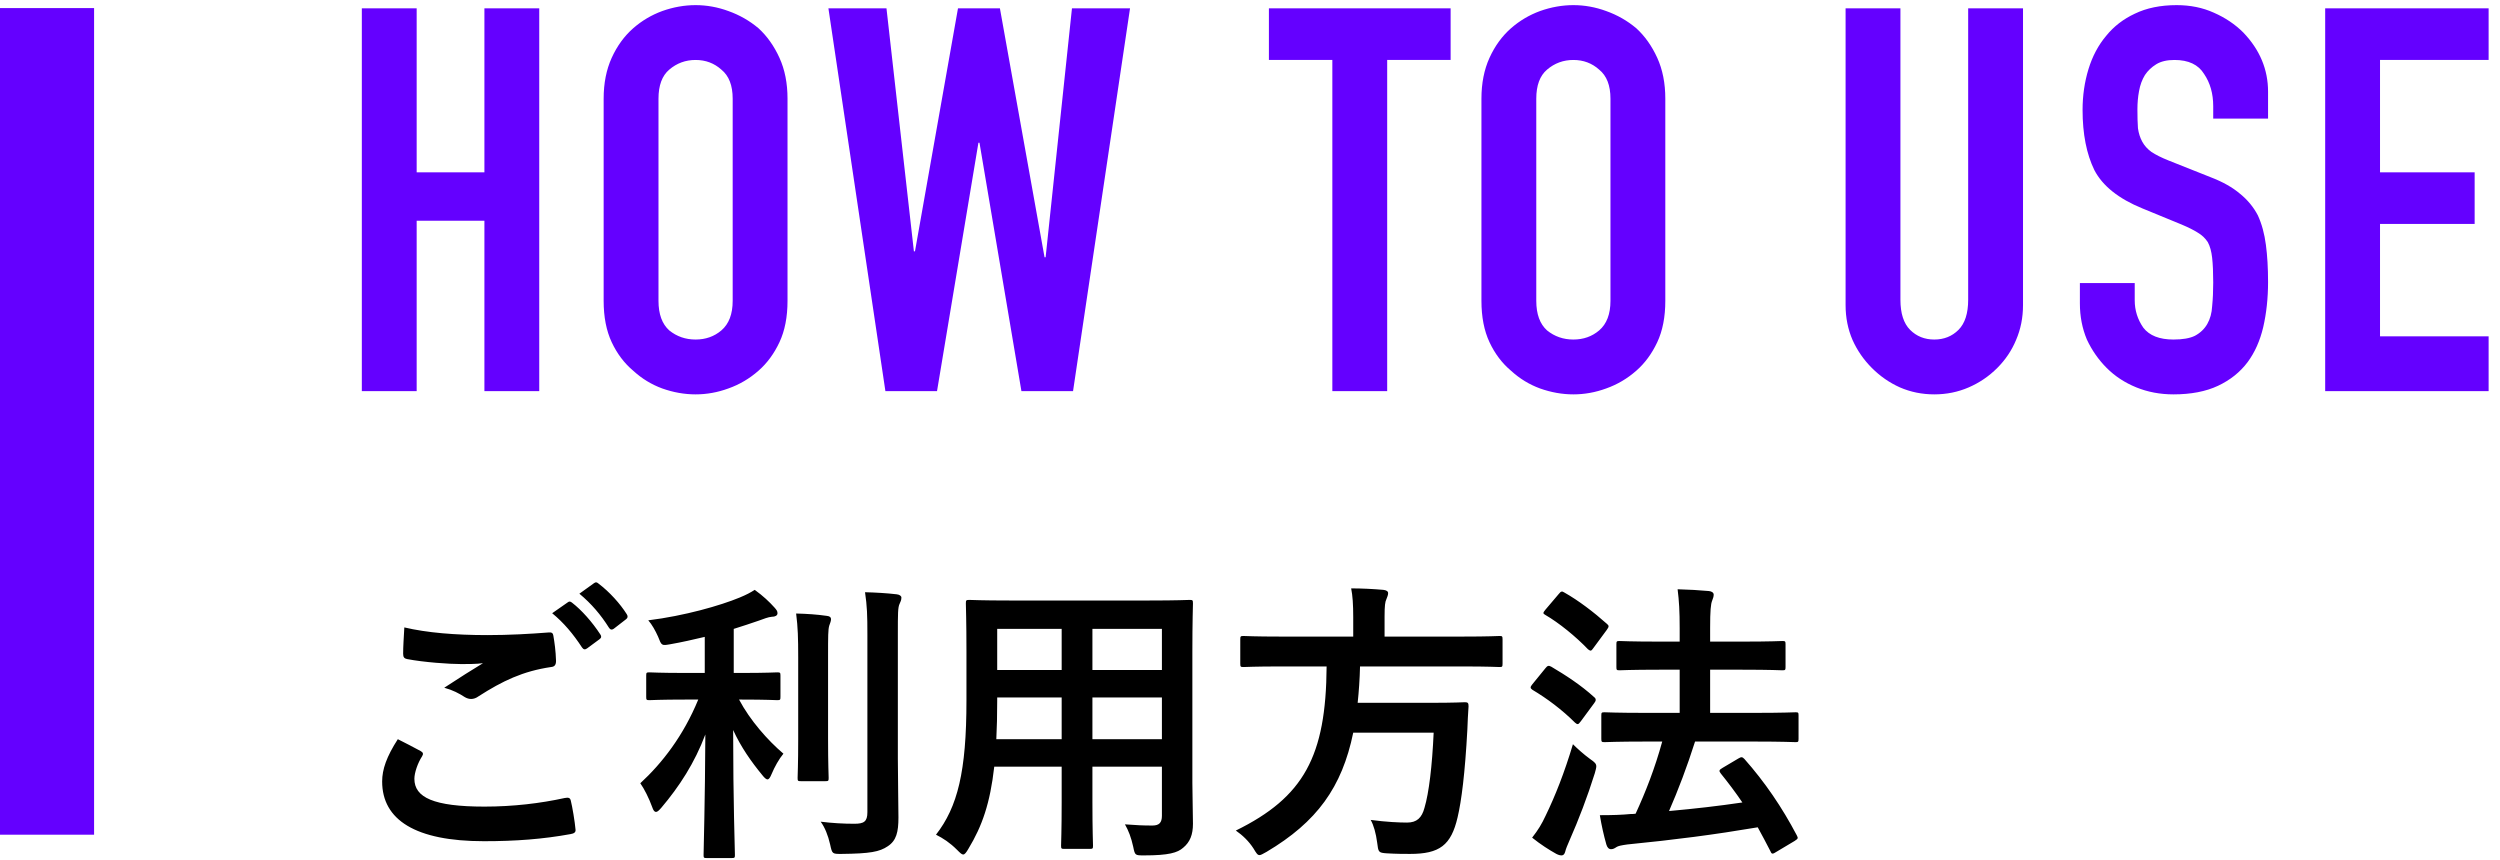 <svg width="372" height="128" viewBox="0 0 372 128" fill="none" xmlns="http://www.w3.org/2000/svg">
<rect y="1.203" width="14" height="123" fill="#6400FF"/>
<path d="M53.84 58.203V1.243H62V25.643H72.08V1.243H80.24V58.203H72.08V32.843H62V58.203H53.84ZM89.823 14.683C89.823 12.39 90.222 10.363 91.022 8.603C91.823 6.843 92.889 5.376 94.222 4.203C95.502 3.083 96.942 2.23 98.543 1.643C100.196 1.056 101.849 0.763 103.503 0.763C105.156 0.763 106.783 1.056 108.383 1.643C110.036 2.23 111.529 3.083 112.863 4.203C114.143 5.376 115.183 6.843 115.983 8.603C116.783 10.363 117.183 12.39 117.183 14.683V44.763C117.183 47.163 116.783 49.217 115.983 50.923C115.183 52.63 114.143 54.043 112.863 55.163C111.529 56.337 110.036 57.217 108.383 57.803C106.783 58.39 105.156 58.683 103.503 58.683C101.849 58.683 100.196 58.39 98.543 57.803C96.942 57.217 95.502 56.337 94.222 55.163C92.889 54.043 91.823 52.63 91.022 50.923C90.222 49.217 89.823 47.163 89.823 44.763V14.683ZM97.983 44.763C97.983 46.736 98.516 48.203 99.582 49.163C100.703 50.07 102.009 50.523 103.503 50.523C104.996 50.523 106.276 50.07 107.343 49.163C108.463 48.203 109.023 46.736 109.023 44.763V14.683C109.023 12.71 108.463 11.27 107.343 10.363C106.276 9.403 104.996 8.923 103.503 8.923C102.009 8.923 100.703 9.403 99.582 10.363C98.516 11.27 97.983 12.71 97.983 14.683V44.763ZM168.148 1.243L159.668 58.203H151.988L145.748 21.243H145.588L139.428 58.203H131.748L123.268 1.243H131.908L135.988 37.403H136.148L142.548 1.243H148.788L155.428 38.283H155.588L159.508 1.243H168.148ZM198.253 58.203V8.923H188.813V1.243H215.853V8.923H206.413V58.203H198.253ZM220.438 14.683C220.438 12.39 220.838 10.363 221.638 8.603C222.438 6.843 223.505 5.376 224.838 4.203C226.118 3.083 227.558 2.23 229.158 1.643C230.811 1.056 232.465 0.763 234.118 0.763C235.771 0.763 237.398 1.056 238.998 1.643C240.651 2.23 242.145 3.083 243.478 4.203C244.758 5.376 245.798 6.843 246.598 8.603C247.398 10.363 247.798 12.39 247.798 14.683V44.763C247.798 47.163 247.398 49.217 246.598 50.923C245.798 52.63 244.758 54.043 243.478 55.163C242.145 56.337 240.651 57.217 238.998 57.803C237.398 58.39 235.771 58.683 234.118 58.683C232.465 58.683 230.811 58.39 229.158 57.803C227.558 57.217 226.118 56.337 224.838 55.163C223.505 54.043 222.438 52.63 221.638 50.923C220.838 49.217 220.438 47.163 220.438 44.763V14.683ZM228.598 44.763C228.598 46.736 229.131 48.203 230.198 49.163C231.318 50.07 232.625 50.523 234.118 50.523C235.611 50.523 236.891 50.07 237.958 49.163C239.078 48.203 239.638 46.736 239.638 44.763V14.683C239.638 12.71 239.078 11.27 237.958 10.363C236.891 9.403 235.611 8.923 234.118 8.923C232.625 8.923 231.318 9.403 230.198 10.363C229.131 11.27 228.598 12.71 228.598 14.683V44.763ZM301.024 1.243V45.403C301.024 47.27 300.678 49.003 299.984 50.603C299.344 52.15 298.411 53.536 297.184 54.763C295.958 55.99 294.544 56.95 292.944 57.643C291.344 58.337 289.638 58.683 287.824 58.683C286.011 58.683 284.304 58.337 282.704 57.643C281.158 56.95 279.771 55.99 278.544 54.763C277.318 53.536 276.358 52.15 275.664 50.603C274.971 49.003 274.624 47.27 274.624 45.403V1.243H282.784V44.603C282.784 46.63 283.264 48.123 284.224 49.083C285.184 50.043 286.384 50.523 287.824 50.523C289.264 50.523 290.464 50.043 291.424 49.083C292.384 48.123 292.864 46.63 292.864 44.603V1.243H301.024ZM337.487 17.643H329.327V15.803C329.327 13.937 328.874 12.336 327.967 11.003C327.114 9.616 325.647 8.923 323.567 8.923C322.447 8.923 321.54 9.136 320.847 9.563C320.154 9.99 319.594 10.523 319.167 11.163C318.74 11.857 318.447 12.656 318.287 13.563C318.127 14.416 318.047 15.323 318.047 16.283C318.047 17.403 318.074 18.337 318.127 19.083C318.234 19.83 318.447 20.497 318.767 21.083C319.087 21.67 319.54 22.177 320.127 22.603C320.767 23.03 321.62 23.456 322.687 23.883L328.927 26.363C330.74 27.056 332.207 27.883 333.327 28.843C334.447 29.75 335.327 30.817 335.967 32.043C336.554 33.323 336.954 34.79 337.167 36.443C337.38 38.043 337.487 39.883 337.487 41.963C337.487 44.363 337.247 46.603 336.767 48.683C336.287 50.71 335.514 52.443 334.447 53.883C333.327 55.377 331.86 56.55 330.047 57.403C328.234 58.257 326.02 58.683 323.407 58.683C321.434 58.683 319.594 58.337 317.887 57.643C316.18 56.95 314.714 55.99 313.487 54.763C312.26 53.536 311.274 52.123 310.527 50.523C309.834 48.87 309.487 47.083 309.487 45.163V42.123H317.647V44.683C317.647 46.176 318.074 47.536 318.927 48.763C319.834 49.937 321.327 50.523 323.407 50.523C324.794 50.523 325.86 50.337 326.607 49.963C327.407 49.536 328.02 48.95 328.447 48.203C328.874 47.456 329.114 46.577 329.167 45.563C329.274 44.496 329.327 43.323 329.327 42.043C329.327 40.55 329.274 39.323 329.167 38.363C329.06 37.403 328.847 36.63 328.527 36.043C328.154 35.456 327.647 34.977 327.007 34.603C326.42 34.23 325.62 33.83 324.607 33.403L318.767 31.003C315.247 29.563 312.874 27.67 311.647 25.323C310.474 22.923 309.887 19.936 309.887 16.363C309.887 14.23 310.18 12.203 310.767 10.283C311.354 8.363 312.234 6.71 313.407 5.323C314.527 3.936 315.94 2.843 317.647 2.043C319.407 1.19 321.487 0.763 323.887 0.763C325.914 0.763 327.754 1.136 329.407 1.883C331.114 2.63 332.58 3.616 333.807 4.843C336.26 7.403 337.487 10.336 337.487 13.643V17.643ZM345.987 58.203V1.243H370.307V8.923H354.147V25.643H368.227V33.323H354.147V50.043H370.307V58.203H345.987Z" fill="#6400FF"/>
<path d="M59.196 109.991C60.34 110.563 61.44 111.135 62.584 111.751C62.98 111.971 63.024 112.191 62.804 112.543C62.144 113.555 61.66 115.007 61.66 115.887C61.66 118.659 64.52 120.023 72.088 120.023C76.356 120.023 80.404 119.539 84.012 118.747C84.628 118.615 84.848 118.747 84.936 119.143C85.156 119.979 85.552 122.355 85.64 123.455C85.684 123.851 85.42 124.027 84.892 124.115C80.8 124.863 76.752 125.171 72 125.171C61.836 125.171 56.864 122.003 56.864 116.283C56.864 114.479 57.524 112.587 59.196 109.991ZM60.164 93.359C63.508 94.151 67.732 94.503 72.528 94.503C75.74 94.503 78.864 94.327 81.68 94.107C82.12 94.063 82.296 94.239 82.34 94.591C82.516 95.603 82.692 96.835 82.736 98.331C82.736 98.947 82.516 99.211 81.988 99.255C77.808 99.871 74.772 101.323 71.208 103.611C70.856 103.875 70.46 104.007 70.108 104.007C69.8 104.007 69.492 103.919 69.184 103.743C68.304 103.171 67.38 102.687 66.104 102.335C68.392 100.839 70.328 99.607 71.868 98.683C70.9 98.815 69.536 98.815 68.656 98.815C66.852 98.815 63.068 98.551 60.56 98.067C60.164 97.979 59.988 97.803 59.988 97.275C59.988 96.219 60.076 94.943 60.164 93.359ZM82.164 91.247L84.496 89.619C84.716 89.443 84.892 89.487 85.156 89.707C86.52 90.763 88.104 92.523 89.336 94.415C89.512 94.679 89.512 94.899 89.204 95.119L87.356 96.483C87.048 96.703 86.828 96.659 86.608 96.351C85.288 94.327 83.88 92.655 82.164 91.247ZM86.212 88.343L88.412 86.759C88.676 86.583 88.808 86.627 89.072 86.847C90.7 88.079 92.284 89.839 93.252 91.379C93.428 91.643 93.472 91.907 93.12 92.171L91.36 93.535C91.008 93.799 90.788 93.667 90.612 93.403C89.424 91.511 88.016 89.839 86.212 88.343ZM103.9 104.095H102.008C98.18 104.095 96.904 104.183 96.64 104.183C96.2 104.183 96.156 104.139 96.156 103.699V100.531C96.156 100.091 96.2 100.047 96.64 100.047C96.904 100.047 98.18 100.135 102.008 100.135H104.868V94.767C103.196 95.163 101.48 95.559 99.72 95.867C98.444 96.087 98.444 96.087 97.916 94.723C97.52 93.843 97.036 92.963 96.464 92.303C101.832 91.643 107.2 90.103 110.06 88.915C111.116 88.475 111.6 88.211 112.304 87.771C113.58 88.695 114.46 89.531 115.252 90.411C115.56 90.763 115.692 90.939 115.692 91.247C115.692 91.599 115.34 91.775 114.856 91.775C114.284 91.819 113.668 92.083 112.92 92.347C111.732 92.743 110.5 93.183 109.18 93.579V100.135H110.324C114.108 100.135 115.384 100.047 115.648 100.047C116.088 100.047 116.132 100.091 116.132 100.531V103.699C116.132 104.139 116.088 104.183 115.648 104.183C115.384 104.183 114.108 104.095 110.324 104.095H109.972C111.6 107.175 114.24 110.167 116.572 112.147C115.912 112.939 115.252 114.127 114.812 115.183C114.592 115.711 114.416 115.975 114.196 115.975C114.02 115.975 113.756 115.755 113.448 115.359C111.776 113.335 110.236 111.135 109.092 108.627C109.092 119.231 109.356 126.447 109.356 127.239C109.356 127.635 109.312 127.679 108.828 127.679H105.176C104.736 127.679 104.692 127.635 104.692 127.239C104.692 126.447 104.912 119.319 104.956 109.287C103.372 113.511 101.084 117.031 98.4 120.199C98.048 120.595 97.828 120.815 97.608 120.815C97.388 120.815 97.212 120.595 97.036 120.067C96.596 118.835 95.848 117.339 95.276 116.547C98.532 113.555 101.7 109.463 103.9 104.095ZM133.6 94.327V112.895C133.6 115.975 133.688 119.451 133.688 121.651C133.688 123.807 133.38 125.083 132.104 125.919C130.872 126.755 129.464 127.019 125.196 127.063C123.832 127.063 123.832 127.063 123.524 125.655C123.216 124.291 122.732 123.103 122.116 122.267C123.876 122.487 125.548 122.575 127.132 122.575C128.54 122.575 129.068 122.267 129.068 120.859V94.415C129.068 91.555 129.024 90.191 128.716 88.123C130.344 88.167 131.928 88.255 133.424 88.431C133.864 88.475 134.128 88.695 134.128 88.915C134.128 89.311 133.996 89.531 133.864 89.839C133.6 90.367 133.6 91.335 133.6 94.327ZM118.772 109.947V97.847C118.772 94.943 118.728 93.359 118.464 91.291C120.092 91.335 121.5 91.423 123.04 91.643C123.48 91.687 123.656 91.863 123.656 92.127C123.656 92.479 123.48 92.787 123.392 93.095C123.216 93.711 123.216 94.591 123.216 97.803V109.947C123.216 113.687 123.304 115.491 123.304 115.755C123.304 116.195 123.26 116.239 122.82 116.239H119.168C118.728 116.239 118.684 116.195 118.684 115.755C118.684 115.491 118.772 113.687 118.772 109.947ZM177.424 97.011V116.503C177.424 118.527 177.512 120.771 177.512 122.575C177.512 124.203 177.072 125.303 176.06 126.139C175.224 126.887 173.904 127.283 170.252 127.283C168.888 127.283 168.888 127.283 168.624 126.007C168.316 124.599 167.92 123.587 167.392 122.663C169.196 122.795 170.032 122.839 171.484 122.839C172.496 122.839 172.892 122.399 172.892 121.387V114.083H162.552V119.319C162.552 123.587 162.64 125.567 162.64 125.831C162.64 126.271 162.596 126.315 162.156 126.315H158.372C157.932 126.315 157.888 126.271 157.888 125.831C157.888 125.523 157.976 123.587 157.976 119.319V114.083H147.944C147.328 119.539 146.14 122.927 144.116 126.271C143.764 126.887 143.544 127.151 143.324 127.151C143.104 127.151 142.884 126.931 142.4 126.447C141.344 125.391 140.332 124.731 139.276 124.203C142.488 120.067 143.808 114.831 143.808 104.227V97.011C143.808 92.435 143.72 90.059 143.72 89.795C143.72 89.311 143.764 89.267 144.248 89.267C144.512 89.267 146.052 89.355 150.276 89.355H170.956C175.224 89.355 176.72 89.267 177.028 89.267C177.468 89.267 177.512 89.311 177.512 89.795C177.512 90.059 177.424 92.435 177.424 97.011ZM162.552 109.991H172.892V103.787H162.552V109.991ZM172.892 93.579H162.552V99.695H172.892V93.579ZM148.252 109.991H157.976V103.787H148.384V104.271C148.384 106.383 148.34 108.275 148.252 109.991ZM148.384 99.695H157.976V93.579H148.384V99.695ZM197.4 99.167H190.58C186.664 99.167 185.344 99.255 185.036 99.255C184.596 99.255 184.552 99.211 184.552 98.727V95.163C184.552 94.679 184.596 94.635 185.036 94.635C185.344 94.635 186.664 94.723 190.58 94.723H201.36V91.863C201.36 89.971 201.272 88.607 201.052 87.551C202.636 87.551 204.352 87.639 205.848 87.771C206.288 87.815 206.552 87.991 206.552 88.255C206.552 88.563 206.42 88.827 206.288 89.179C206.112 89.531 206.024 90.103 206.024 91.731V94.723H217.596C221.556 94.723 222.876 94.635 223.14 94.635C223.536 94.635 223.58 94.679 223.58 95.163V98.727C223.58 99.211 223.536 99.255 223.14 99.255C222.876 99.255 221.556 99.167 217.596 99.167H202.372C202.328 101.103 202.196 102.907 202.02 104.579H212.8C216.496 104.579 217.728 104.491 217.992 104.491C218.432 104.491 218.52 104.623 218.52 105.107C218.432 106.251 218.388 107.439 218.344 108.539C217.992 115.095 217.464 119.187 216.892 121.607C215.924 125.787 214.208 127.063 209.808 127.063C209.016 127.063 207.784 127.063 206.332 126.975C205.1 126.887 205.1 126.799 204.924 125.391C204.748 124.027 204.396 122.751 203.956 122.003C206.244 122.311 208.224 122.399 209.368 122.399C210.82 122.399 211.568 121.695 211.964 120.199C212.624 117.999 213.108 113.951 213.328 109.023H201.36C199.688 117.163 195.948 122.311 188.468 126.755C187.896 127.063 187.632 127.239 187.412 127.239C187.104 127.239 186.928 126.931 186.532 126.271C185.828 125.171 184.904 124.291 183.892 123.587C194.012 118.615 197.312 112.543 197.4 99.167ZM247.34 110.343H244.876C240.564 110.343 239.024 110.431 238.76 110.431C238.32 110.431 238.276 110.387 238.276 109.903V106.471C238.276 106.031 238.32 105.987 238.76 105.987C239.024 105.987 240.564 106.075 244.876 106.075H249.936V99.651H246.9C242.676 99.651 241.224 99.739 241.004 99.739C240.564 99.739 240.52 99.695 240.52 99.255V95.867C240.52 95.427 240.564 95.383 241.004 95.383C241.224 95.383 242.676 95.471 246.9 95.471H249.936V93.535C249.936 90.895 249.848 89.443 249.628 87.683C251.3 87.727 252.84 87.815 254.292 87.947C254.732 87.991 254.996 88.211 254.996 88.475C254.996 88.783 254.908 89.003 254.776 89.355C254.556 89.883 254.468 90.895 254.468 93.403V95.471H259.264C263.488 95.471 264.94 95.383 265.204 95.383C265.644 95.383 265.688 95.427 265.688 95.867V99.255C265.688 99.695 265.644 99.739 265.204 99.739C264.94 99.739 263.488 99.651 259.264 99.651H254.468V106.075H261.068C265.38 106.075 266.92 105.987 267.184 105.987C267.58 105.987 267.624 106.031 267.624 106.471V109.903C267.624 110.387 267.58 110.431 267.184 110.431C266.92 110.431 265.38 110.343 261.068 110.343H252.224C251.036 114.083 249.716 117.559 248.352 120.683C252.224 120.331 255.7 119.935 259.264 119.407C258.252 117.911 257.152 116.459 256.052 115.095C255.744 114.699 255.788 114.567 256.316 114.259L258.692 112.851C259.132 112.587 259.264 112.631 259.572 112.939C262.608 116.371 265.16 120.111 267.36 124.291C267.58 124.731 267.58 124.775 267.052 125.127L264.324 126.755C264.06 126.931 263.884 127.019 263.752 127.019C263.62 127.019 263.532 126.887 263.444 126.667C262.828 125.479 262.212 124.291 261.552 123.103C255.04 124.203 249.276 124.951 242.148 125.655C241.224 125.787 240.784 125.875 240.52 126.051C240.256 126.227 240.036 126.359 239.728 126.359C239.376 126.359 239.156 126.095 239.024 125.655C238.628 124.247 238.32 122.883 238.056 121.299C239.948 121.299 241.312 121.255 242.676 121.123C242.896 121.123 243.16 121.123 243.38 121.079C244.876 117.823 246.24 114.347 247.34 110.343ZM227.98 124.643C228.904 123.455 229.388 122.663 230.004 121.343C231.412 118.439 232.776 115.007 234.052 110.739C234.668 111.355 235.636 112.235 236.604 112.939C237.308 113.423 237.528 113.643 237.528 114.039C237.528 114.259 237.44 114.567 237.308 115.051C236.208 118.571 234.888 122.003 233.568 124.995C233.26 125.699 232.996 126.315 232.908 126.711C232.82 127.063 232.644 127.283 232.38 127.283C232.16 127.283 231.94 127.239 231.588 127.063C230.488 126.447 229.3 125.699 227.98 124.643ZM228.024 101.807L229.96 99.431C230.268 99.035 230.444 98.991 230.84 99.211C232.996 100.487 235.24 101.939 237.22 103.743C237.396 103.875 237.44 104.007 237.44 104.139C237.44 104.271 237.396 104.403 237.22 104.623L235.24 107.307C235.02 107.615 234.888 107.747 234.756 107.747C234.624 107.747 234.536 107.659 234.36 107.527C232.468 105.635 230.18 103.919 228.024 102.643C227.848 102.511 227.76 102.423 227.76 102.291C227.76 102.159 227.848 102.027 228.024 101.807ZM229.96 90.719L231.94 88.387C232.292 87.947 232.424 87.947 232.776 88.167C234.888 89.355 237.132 91.071 239.112 92.831C239.42 93.095 239.464 93.227 239.068 93.755L237.088 96.439C236.78 96.879 236.692 96.923 236.296 96.615C234.492 94.723 231.94 92.655 229.96 91.511C229.564 91.291 229.564 91.203 229.96 90.719Z" fill="black"/>
</svg>
